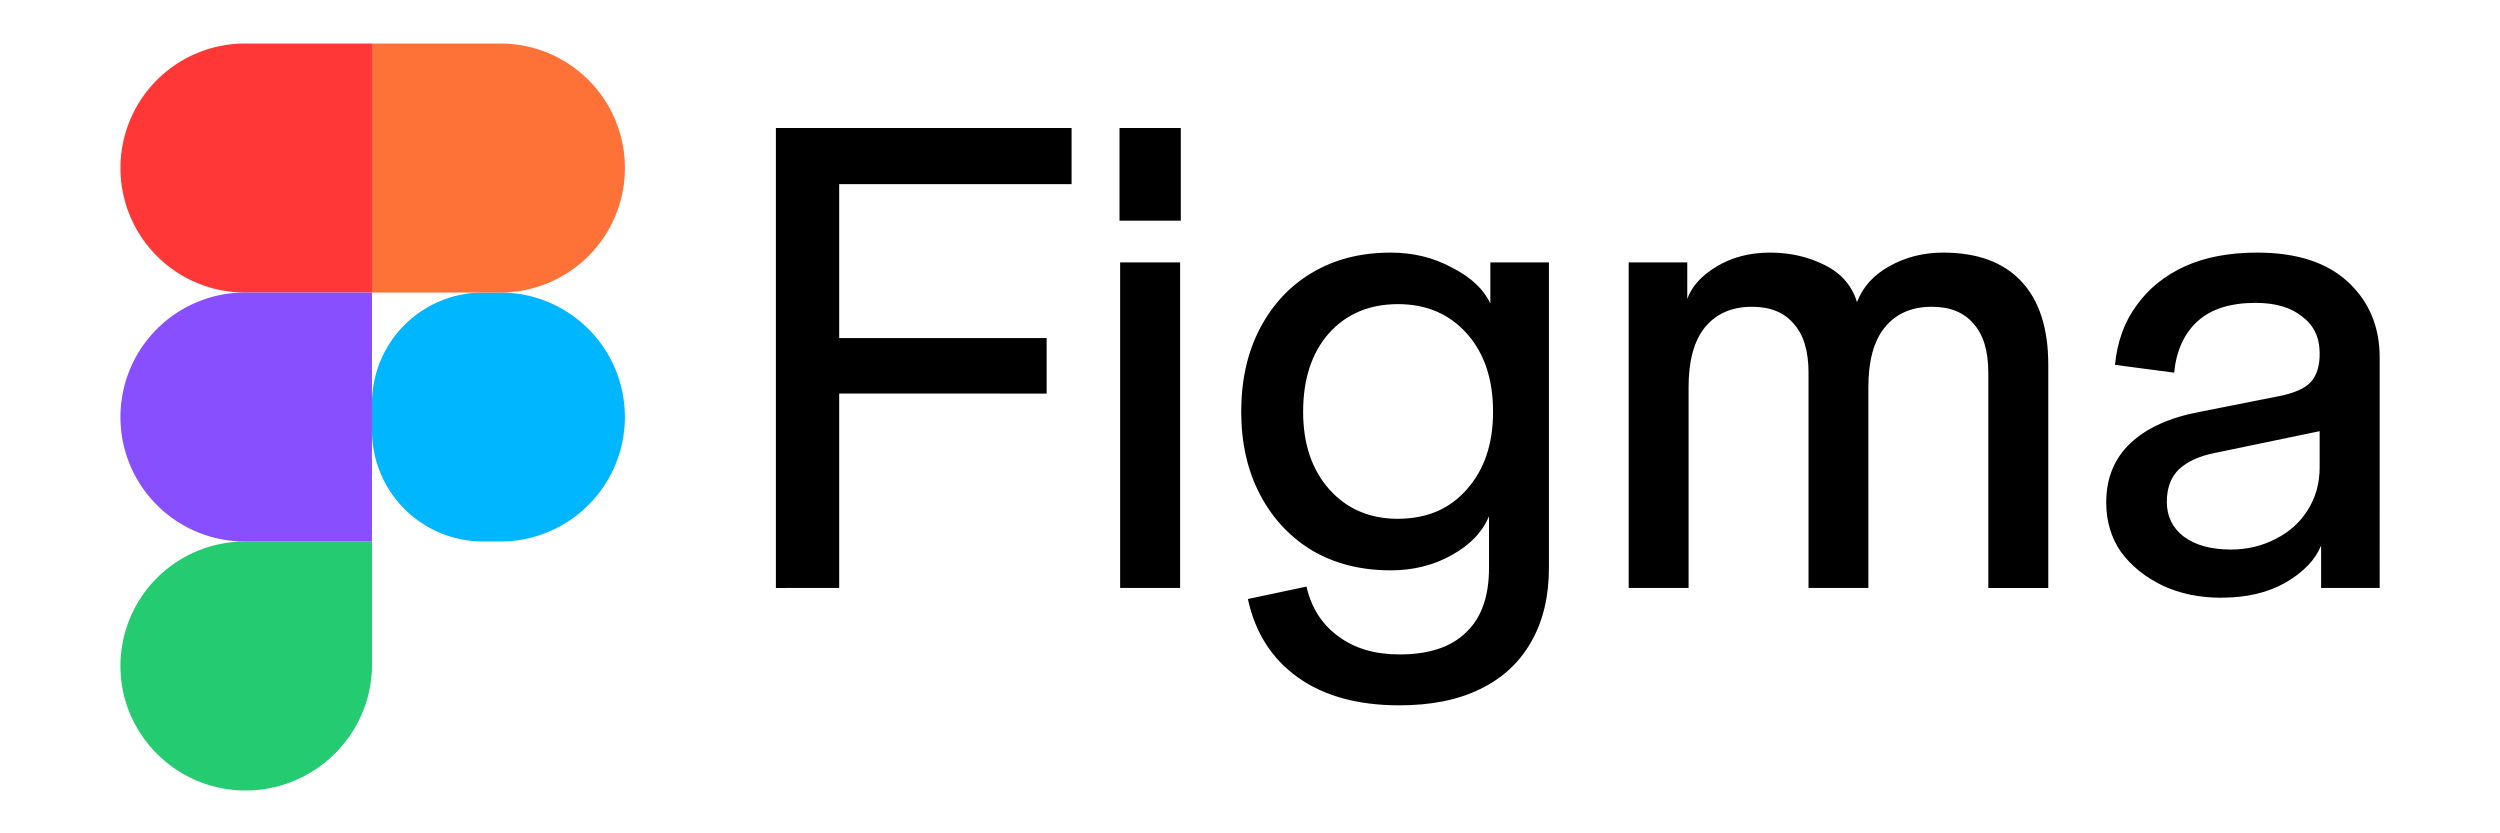 <?xml version="1.0" encoding="UTF-8" standalone="no"?>
<!-- Created with Inkscape (http://www.inkscape.org/) -->

<svg
   width="150"
   height="50"
   viewBox="0 0 39.687 13.229"
   version="1.1"
   id="svg1"
   inkscape:version="1.3.2 (091e20e, 2023-11-25, custom)"
   sodipodi:docname="figma-logo.svg"
   xmlns:inkscape="http://www.inkscape.org/namespaces/inkscape"
   xmlns:sodipodi="http://sodipodi.sourceforge.net/DTD/sodipodi-0.dtd"
   xmlns="http://www.w3.org/2000/svg"
   xmlns:svg="http://www.w3.org/2000/svg">
  <sodipodi:namedview
     id="namedview1"
     pagecolor="#ffffff"
     bordercolor="#000000"
     borderopacity="0.25"
     inkscape:showpageshadow="2"
     inkscape:pageopacity="0.0"
     inkscape:pagecheckerboard="0"
     inkscape:deskcolor="#d1d1d1"
     inkscape:document-units="mm"
     inkscape:zoom="2.8044052"
     inkscape:cx="26.030476"
     inkscape:cy="18.363966"
     inkscape:window-width="1920"
     inkscape:window-height="1001"
     inkscape:window-x="-9"
     inkscape:window-y="-9"
     inkscape:window-maximized="1"
     inkscape:current-layer="layer1" />
  <defs
     id="defs1" />
  <g
     inkscape:label="Layer 1"
     inkscape:groupmode="layer"
     id="layer1">
    <g
       id="g1"
       transform="translate(0.509,0.077)">
      <path
         fill="currentColor"
         d="m 34.755,9.412 q -0.524,0 -0.941,-0.197 -0.406,-0.197 -0.652,-0.528 -0.236,-0.342 -0.235,-0.787 0,-0.58 0.385,-0.942 0.385,-0.363 1.101,-0.497 l 1.251,-0.248 q 0.374,-0.073 0.513,-0.228 0.139,-0.155 0.139,-0.456 l 0.128,1.212 -1.796,0.373 q -0.363,0.072 -0.567,0.259 -0.192,0.187 -0.192,0.518 0,0.342 0.267,0.549 0.278,0.207 0.748,0.207 0.385,0 0.706,-0.166 0.331,-0.165 0.513,-0.456 0.192,-0.3 0.192,-0.684 V 5.528 q 0,-0.373 -0.278,-0.58 -0.267,-0.217 -0.738,-0.217 -0.599,0 -0.92,0.29 -0.321,0.29 -0.374,0.818 L 33.066,5.715 Q 33.119,5.165 33.408,4.772 33.697,4.368 34.178,4.15 34.659,3.933 35.322,3.933 q 0.941,0 1.443,0.466 0.503,0.466 0.503,1.202 V 9.256 H 36.338 V 8.583 q -0.139,0.342 -0.567,0.59 -0.417,0.238 -1.016,0.238 M 25.346,9.256 V 4.088 h 0.93 V 4.669 Q 26.383,4.368 26.746,4.151 27.11,3.933 27.591,3.933 q 0.471,0 0.866,0.197 0.396,0.197 0.513,0.59 0.139,-0.363 0.513,-0.57 0.385,-0.217 0.855,-0.217 0.813,0 1.241,0.456 0.428,0.456 0.428,1.326 v 3.542 h -0.952 V 5.839 q 0,-0.518 -0.235,-0.777 -0.225,-0.269 -0.663,-0.269 -0.481,0 -0.749,0.331 -0.257,0.321 -0.257,0.942 V 9.256 H 28.201 V 5.839 q 0,-0.518 -0.236,-0.777 -0.224,-0.269 -0.663,-0.269 -0.481,0 -0.749,0.331 Q 26.297,5.445 26.297,6.066 v 3.19 z m -3.639,1.864 q -0.994,0 -1.615,-0.445 -0.62,-0.445 -0.791,-1.243 l 0.93,-0.197 q 0.118,0.508 0.503,0.787 0.385,0.29 0.973,0.29 0.705,0 1.059,-0.352 0.363,-0.342 0.363,-1.025 V 8.117 q -0.16,0.383 -0.599,0.622 -0.428,0.238 -0.962,0.238 -0.706,0 -1.24,-0.311 -0.535,-0.321 -0.834,-0.891 -0.299,-0.57 -0.299,-1.315 0,-0.756 0.299,-1.326 0.3,-0.57 0.823,-0.88 0.535,-0.321 1.251,-0.321 0.535,0 0.973,0.238 0.449,0.228 0.609,0.57 V 4.088 h 0.93 v 4.847 q 0,0.683 -0.278,1.17 -0.278,0.497 -0.813,0.756 -0.524,0.259 -1.283,0.259 m -0.021,-2.962 q 0.684,0 1.091,-0.466 0.417,-0.466 0.417,-1.232 0,-0.777 -0.417,-1.243 -0.417,-0.466 -1.091,-0.466 -0.684,0 -1.101,0.466 -0.406,0.466 -0.406,1.243 0,0.766 0.417,1.233 0.417,0.466 1.091,0.466 M 17.273,9.256 V 4.088 h 0.952 V 9.256 Z M 17.263,3.426 V 1.955 h 0.973 v 1.471 z m -5.455,5.831 V 1.955 h 1.005 V 9.256 Z M 12.011,6.17 V 5.29 h 4.095 v 0.881 z m 0,-3.324 V 1.955 h 4.491 v 0.891 z"
         id="path1"
         style="stroke-width:0.212" />
      <g
         id="g5"
         transform="matrix(0.242,0,0,0.242,1.403,0.614)">
        <path
           fill="#00b6ff"
           d="m 16.5,23.612 a 7.28,7.28 0 0 1 7.28,-7.279 h 1.053 a 8.167,8.167 0 1 1 0,16.333 H 23.78 a 7.28,7.28 0 0 1 -7.279,-7.279 z"
           id="path1-0" />
        <path
           fill="#24cb71"
           d="M 0,40.834 A 8.167,8.167 0 0 1 8.167,32.667 H 16.5 V 40.75 C 16.5,45.307 12.765,49 8.208,49 3.698,49 0,45.344 0,40.834"
           id="path2" />
        <path
           fill="#ff7237"
           d="m 16.5,0 v 16.333 h 8.333 A 8.167,8.167 0 1 0 24.833,0 Z"
           id="path3" />
        <path
           fill="#ff3737"
           d="m 0,8.166 a 8.167,8.167 0 0 0 8.167,8.167 H 16.5 V 0 H 8.167 A 8.167,8.167 0 0 0 0,8.166"
           id="path4" />
        <path
           fill="#874fff"
           d="m 0,24.5 a 8.167,8.167 0 0 0 8.167,8.167 H 16.5 V 16.334 H 8.167 A 8.167,8.167 0 0 0 0,24.5"
           id="path5" />
      </g>
    </g>
  </g>
</svg>
